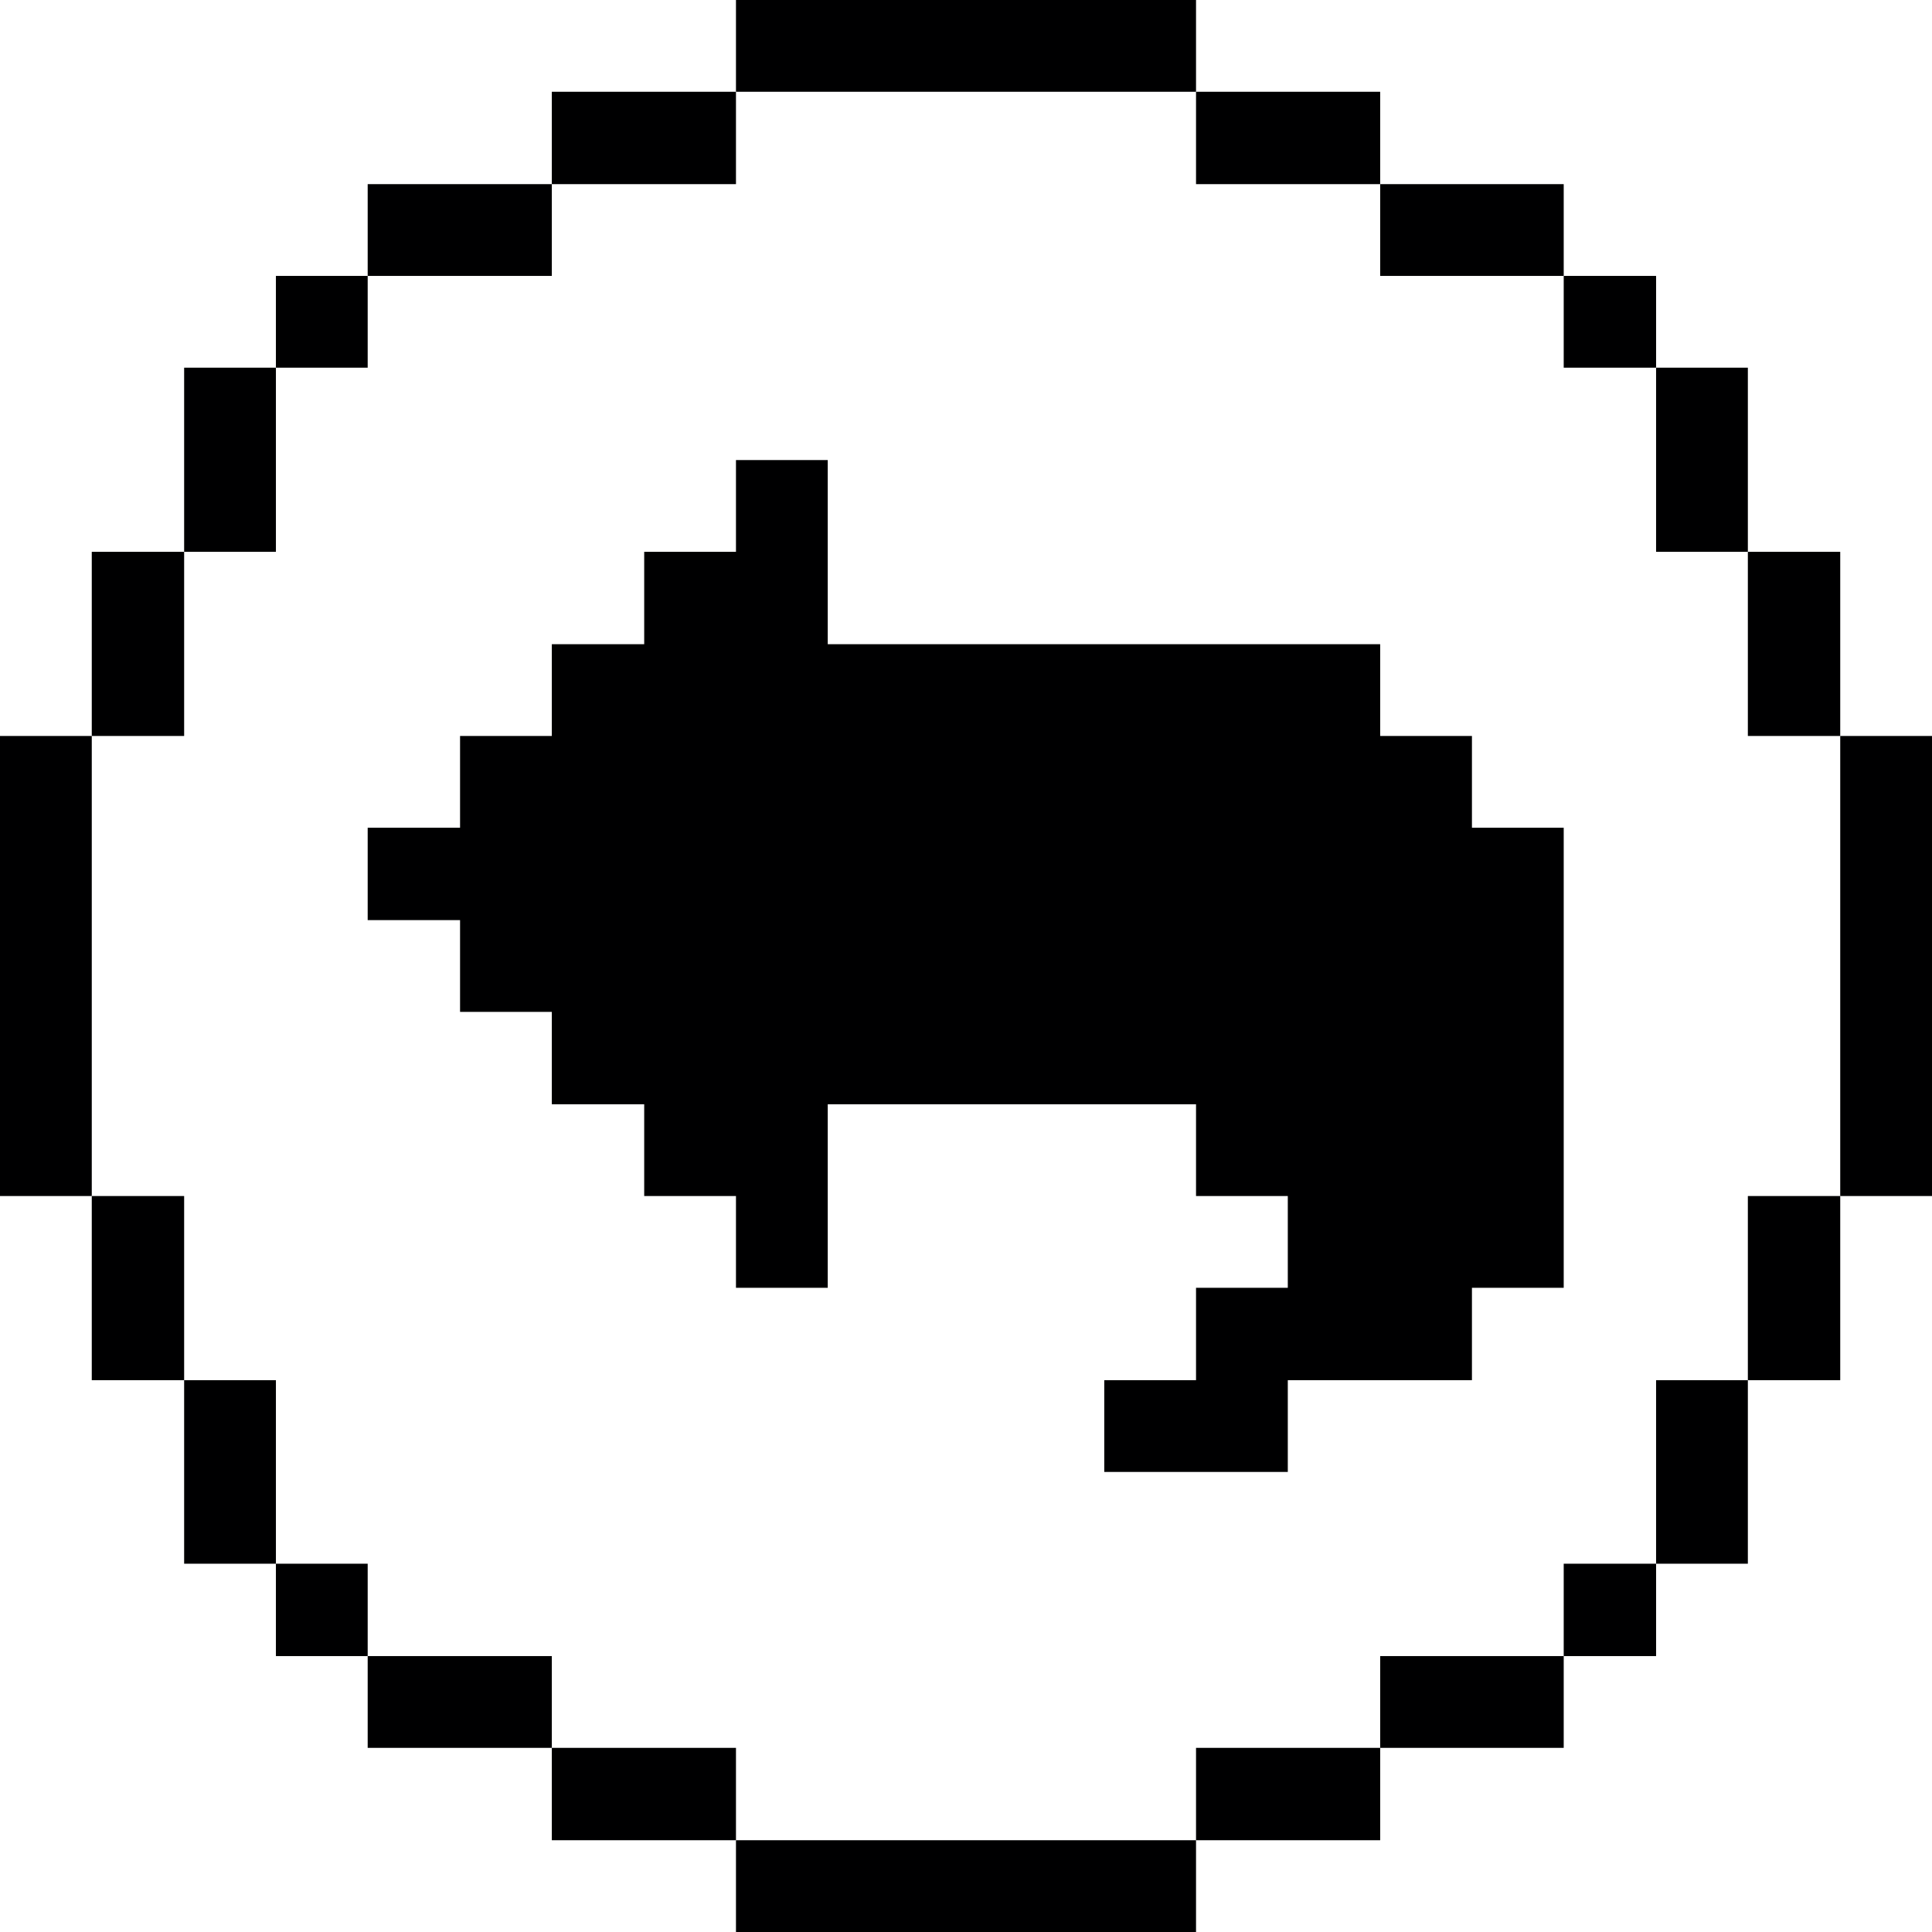 <svg width="32" height="32" viewBox="0 0 32 32" fill="none" xmlns="http://www.w3.org/2000/svg">
<g clip-path="url(#clip0_241_110751)">
<path d="M32 12.19H30.48V19.81H32V12.19Z" fill="#000001"/>
<path d="M30.48 19.81H28.95V22.86H30.48V19.81Z" fill="#000001"/>
<path d="M30.48 9.14H28.95V12.19H30.48V9.14Z" fill="#000001"/>
<path d="M28.95 22.86H27.43V25.9H28.95V22.86Z" fill="#000001"/>
<path d="M28.95 6.09H27.43V9.14H28.95V6.09Z" fill="#000001"/>
<path d="M27.43 25.9H25.9V27.43H27.43V25.9Z" fill="#000001"/>
<path d="M27.43 4.57H25.9V6.09H27.43V4.57Z" fill="#000001"/>
<path d="M25.9 27.43H22.86V28.95H25.9V27.43Z" fill="#000001"/>
<path d="M24.38 12.19H22.86V10.67H13.71V7.62H12.19V9.14H10.67V10.67H9.14V12.19H7.62V13.71H6.09V15.24H7.62V16.76H9.14V18.29H10.67V19.81H12.19V21.33H13.71V18.29H19.81V19.81H21.33V21.33H19.81V22.86H18.29V24.38H21.33V22.86H24.38V21.33H25.9V13.71H24.38V12.19Z" fill="#000001"/>
<path d="M25.9 3.05H22.86V4.57H25.9V3.05Z" fill="#000001"/>
<path d="M22.86 28.95H19.81V30.48H22.86V28.95Z" fill="#000001"/>
<path d="M22.86 1.52H19.81V3.05H22.86V1.52Z" fill="#000001"/>
<path d="M19.81 30.48H12.19V32H19.81V30.48Z" fill="#000001"/>
<path d="M19.81 0H12.19V1.52H19.81V0Z" fill="#000001"/>
<path d="M12.19 28.95H9.14V30.48H12.19V28.95Z" fill="#000001"/>
<path d="M12.19 1.52H9.14V3.05H12.19V1.52Z" fill="#000001"/>
<path d="M9.14 27.43H6.09V28.95H9.14V27.43Z" fill="#000001"/>
<path d="M9.14 3.05H6.09V4.57H9.14V3.05Z" fill="#000001"/>
<path d="M6.09 25.9H4.57V27.43H6.09V25.9Z" fill="#000001"/>
<path d="M6.09 4.57H4.57V6.09H6.09V4.57Z" fill="#000001"/>
<path d="M4.57 22.86H3.05V25.9H4.57V22.86Z" fill="#000001"/>
<path d="M4.57 6.09H3.05V9.14H4.57V6.09Z" fill="#000001"/>
<path d="M3.05 19.81H1.52V22.86H3.05V19.81Z" fill="#000001"/>
<path d="M3.05 9.14H1.52V12.19H3.05V9.14Z" fill="#000001"/>
<path d="M1.52 12.19H0V19.81H1.52V12.19Z" fill="#000001"/>
</g>
<defs>
<clipPath id="clip0_241_110751">
<rect width="32" height="32" fill="white"/>
</clipPath>
</defs>
</svg>
